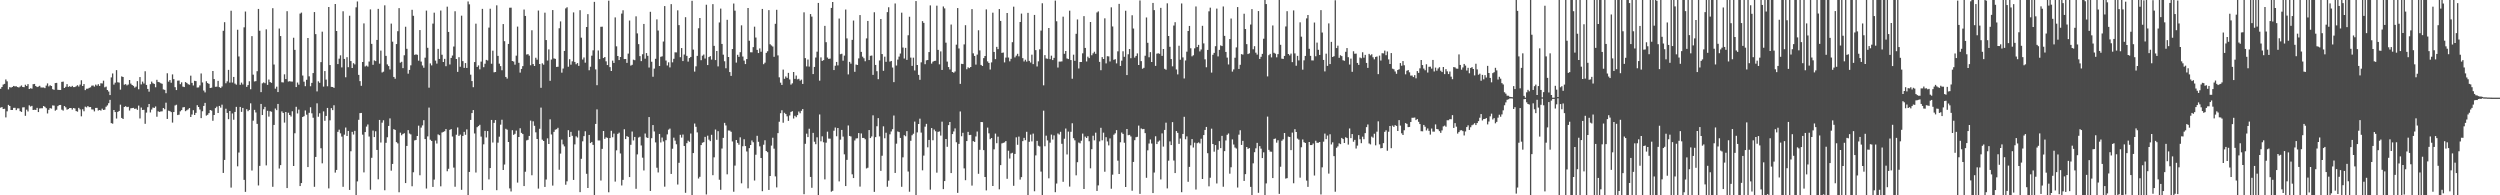 <?xml version="1.0" encoding="UTF-8"?>
<svg xmlns="http://www.w3.org/2000/svg" width="1920" height="150">
  <path d="M0 68.214h1v14.465H0zM1 66.838h1v15.365H1zM2 64.943h1v18.789H2zM3 64.419h1v19.102H3zM4 61.027h1v29.132H4zM5 62.450h1v23.032H5zM6 68.674h1v11.840H6zM7 66.900h1v14.488H7zM8 67.266h1v17.223H8zM9 66.790h1v17.667H9zM10 66.005h1v16.816H10zM11 66.378h1v16.422H11zM12 66.257h1v18.349H12zM13 66.847h1v16.388H13zM14 67.193h1v16.058H14zM15 66.467h1v18.908H15zM16 65.646h1v20.341H16zM17 66.797h1v15.697H17zM18 66.959h1v15.397H18zM19 65.051h1v23.870H19zM20 66.030h1v18.194H20zM21 64.597h1v20.984H21zM22 68.369h1v12.513H22zM23 67.779h1v14.014H23zM24 68.122h1v13.184H24zM25 64.661h1v19.839H25zM26 64.455h1v19.805H26zM27 66.028h1v18.384H27zM28 66.866h1v15.951H28zM29 66.515h1v19.560H29zM30 65.918h1v17.404H30zM31 67.161h1v15.999H31zM32 67.245h1v15.896H32zM33 67.181h1v14.243H33zM34 67.703h1v14.330H34zM35 65.733h1v17.377H35zM36 64.050h1v23.083H36zM37 66.351h1v17.976H37zM38 65.501h1v17.519H38zM39 66.069h1v17.326H39zM40 68.493h1v12.437H40zM41 68.990h1v12.131H41zM42 63.773h1v21.215H42zM43 63.654h1v20.620H43zM44 68.948h1v12.572H44zM45 69.081h1v11.627H45zM46 69.097h1v11.499H46zM47 62.888h1v21.332H47zM48 62.656h1v22.289H48zM49 67.598h1v13.854H49zM50 66.687h1v15.752H50zM51 64.616h1v19.629H51zM52 66.726h1v17.052H52zM53 66.213h1v16.804H53zM54 66.838h1v16.100H54zM55 65.941h1v18.208H55zM56 66.893h1v16.045H56zM57 66.850h1v16.477H57zM58 66.241h1v19.080H58zM59 65.442h1v20.295H59zM60 66.476h1v16.367H60zM61 64.991h1v19.034H61zM62 61.647h1v27.692H62zM63 66.042h1v17.894H63zM64 64.561h1v20.908H64zM65 69.228h1v12.694H65zM66 68.150h1v14.342H66zM67 68.102h1v13.348H67zM68 67.472h1v14.786H68zM69 67.065h1v15.088H69zM70 65.815h1v18.187H70zM71 65.630h1v18.505H71zM72 66.525h1v19.013H72zM73 64.950h1v17.963H73zM74 65.817h1v17.010H74zM75 64.664h1v20.208H75zM76 66.019h1v18.448H76zM77 63.924h1v21.039H77zM78 64.103h1v19.331H78zM79 61.933h1v22.529H79zM80 67.092h1v17.125H80zM81 66.506h1v15.470H81zM82 69.138h1v11.790H82zM83 70.317h1v8.958H83zM84 73.011h1v3.706H84zM85 59.445h1v35.124H85zM86 56.422h1v38.557H86zM87 64.959h1v19.521H87zM88 63.490h1v22.579H88zM89 53.856h1v37.191H89zM90 63.203h1v22.755H90zM91 63.430h1v21.758H91zM92 68.882h1v11.510H92zM93 58.667h1v31.897H93zM94 59.129h1v32.284H94zM95 65.028h1v17.113H95zM96 64.595h1v16.956H96zM97 65.604h1v16.651H97zM98 64.925h1v17.111H98zM99 61.423h1v23.488H99zM100 64.208h1v18.977H100zM101 65.261h1v17.709H101zM102 65.955h1v16.889H102zM103 67.275h1v16.404H103zM104 66.492h1v16.871H104zM105 62.306h1v22.046H105zM106 68.566h1v12.524H106zM107 59.207h1v31.764H107zM108 64.840h1v17.747H108zM109 62.672h1v21.812H109zM110 64.167h1v20.164H110zM111 54.755h1v40.308H111zM112 65.220h1v21.265H112zM113 68.305h1v14.046H113zM114 70.381h1v9.487H114zM115 64.655h1v21.741H115zM116 62.656h1v21.487H116zM117 63.929h1v18.642H117zM118 64.451h1v18.455H118zM119 67.028h1v14.713H119zM120 61.285h1v28.363H120zM121 62.920h1v22.568H121zM122 63.210h1v22.767H122zM123 63.883h1v21.739H123zM124 64.336h1v21.162H124zM125 68.642h1v14.285H125zM126 69.040h1v14.866H126zM127 71.564h1v7.294H127zM128 56.277h1v35.081H128zM129 62.716h1v22.284H129zM130 61.491h1v23.845H130zM131 63.526h1v22.568H131zM132 57.122h1v37.015H132zM133 60.761h1v25.255H133zM134 66.946h1v14.035H134zM135 69.150h1v11.270H135zM136 61.972h1v26.422H136zM137 61.837h1v26.225H137zM138 64.668h1v20.826H138zM139 63.226h1v21.364H139zM140 66.499h1v15.969H140zM141 66.863h1v15.363H141zM142 63.011h1v22.382H142zM143 63.718h1v20.959H143zM144 64.668h1v19.329H144zM145 65.092h1v17.903H145zM146 58.120h1v31.723H146zM147 63.643h1v24.342H147zM148 65.630h1v19.002H148zM149 62.048h1v26.276H149zM150 62.290h1v24.390H150zM151 67.250h1v13.529H151zM152 67.099h1v15.070H152zM153 65.591h1v18.519H153zM154 56.440h1v34.275H154zM155 63.336h1v22.092H155zM156 69.532h1v11.806H156zM157 70.944h1v8.043H157zM158 62.421h1v26.385H158zM159 63.819h1v24.332H159zM160 64.412h1v22.472H160zM161 67.584h1v16.878H161zM162 67.312h1v17.647H162zM163 54.529h1v38.221H163zM164 60.748h1v27.594H164zM165 66.657h1v16.367H165zM166 66.582h1v15.356H166zM167 62.125h1v24.655H167zM168 66.925h1v14.413H168zM169 67.550h1v15.113H169zM170 66.387h1v14.017H170zM171 23.657h1v109.156H171zM172 17.031h1v105.819H172zM173 63.952h1v19.576H173zM174 62.446h1v24.280H174zM175 53.638h1v37.930H175zM176 63.451h1v21.778H176zM177 8.221h1v135.851H177zM178 63.398h1v23.721H178zM179 59.084h1v32.861H179zM180 64.208h1v21.735H180zM181 65.023h1v17.049H181zM182 22.861h1v104.903H182zM183 43.389h1v73.755H183zM184 65.142h1v17.006H184zM185 63.439h1v22.481H185zM186 64.877h1v18.024H186zM187 21.014h1v117.101H187zM188 8.858h1v138.483H188zM189 66.719h1v17.166H189zM190 65.332h1v20.064H190zM191 62.402h1v22.034H191zM192 68.559h1v10.799H192zM193 27.747h1v103.203H193zM194 57.362h1v35.312H194zM195 62.585h1v21.796H195zM196 62.311h1v24.081H196zM197 54.689h1v40.416H197zM198 6.860h1v135.601H198zM199 23.584h1v103.812H199zM200 70.747h1v9.068H200zM201 64.000h1v24.346H201zM202 63.290h1v20.622H202zM203 63.872h1v18.212H203zM204 22.538h1v104.482H204zM205 65.188h1v19.901H205zM206 61.093h1v28.441H206zM207 63.048h1v22.332H207zM208 63.643h1v22.174H208zM209 6.313h1v137.137H209zM210 49.548h1v46.378H210zM211 68.088h1v15.278H211zM212 66.541h1v18.031H212zM213 70.731h1v9.087H213zM214 21.938h1v107.499H214zM215 27.681h1v99.124H215zM216 63.155h1v22.385H216zM217 63.338h1v23.394H217zM218 57.069h1v37.106H218zM219 60.699h1v25.312H219zM220 8.597h1v135.862H220zM221 62.617h1v23.943H221zM222 62.336h1v26.008H222zM223 62.620h1v26.875H223zM224 62.661h1v22.815H224zM225 28.983h1v98.506H225zM226 38.294h1v64.055H226zM227 66.861h1v15.168H227zM228 63.400h1v23.742H228zM229 65.002h1v19.151H229zM230 10.435h1v132.475H230zM231 9.668h1v130.920H231zM232 57.992h1v31.856H232zM233 62.730h1v26.516H233zM234 66.216h1v18.629H234zM235 61.272h1v26.788H235zM236 29.201h1v99.104H236zM237 58.614h1v28.033H237zM238 66.245h1v16.152H238zM239 63.634h1v23.417H239zM240 56.104h1v34.332H240zM241 9.277h1v134.187H241zM242 26.202h1v94.343H242zM243 70.203h1v9.144H243zM244 62.485h1v27.180H244zM245 63.574h1v23.438H245zM246 47.713h1v66.140H246zM247 24.307h1v101.127H247zM248 66.531h1v19.027H248zM249 54.563h1v38.230H249zM250 61.143h1v27.905H250zM251 66.236h1v16.674H251zM252 5.388h1v139.284H252zM253 49.963h1v42.432H253zM254 66.692h1v16.370H254zM255 66.792h1v17.800H255zM256 67.506h1v13.314H256zM257 3.069h1v129.499H257zM258 23.804h1v106.714H258zM259 49.182h1v52.098H259zM260 45.069h1v54.517H260zM261 42.519h1v59.873H261zM262 51.748h1v53.176H262zM263 8.636h1v134.825H263zM264 45.268h1v58.168H264zM265 59.319h1v38.608H265zM266 43.929h1v60.530H266zM267 51.585h1v48.958H267zM268 12.060h1v133.788H268zM269 46.907h1v69.248H269zM270 52.215h1v49.036H270zM271 48.516h1v54.797H271zM272 49.482h1v51.031H272zM273 5.621h1v144.376H273zM274 1.131h1v138.165H274zM275 57.509h1v34.511H275zM276 62.325h1v24.566H276zM277 65.902h1v20.840H277zM278 47.626h1v55.806H278zM279 17.965h1v114.452H279zM280 51.031h1v50.381H280zM281 50.365h1v46.841H281zM282 51.139h1v44.444H282zM283 47.282h1v57.589H283zM284 7.203h1v138.499H284zM285 33.705h1v87.506H285zM286 49.750h1v50.558H286zM287 46.390h1v58.873H287zM288 46.928h1v53.909H288zM289 30.677h1v84.448H289zM290 6.823h1v130.898H290zM291 48.875h1v43.224H291zM292 38.878h1v70.603H292zM293 55.659h1v38.567H293zM294 55.058h1v37.315H294zM295 4.104h1v142.012H295zM296 42.886h1v66.776H296zM297 49.452h1v55.984H297zM298 50.736h1v45.987H298zM299 53.332h1v37.576H299zM300 18.146h1v112.917H300zM301 32.023h1v93.871H301zM302 59.068h1v40.096H302zM303 60.477h1v39.292H303zM304 33.849h1v75.318H304zM305 23.962h1v86.192H305zM306 6.264h1v141.421H306zM307 48.116h1v53.764H307zM308 47.449h1v56.415H308zM309 52.313h1v50.528H309zM310 42.458h1v59.832H310zM311 20.547h1v120.037H311zM312 37.459h1v74.615H312zM313 56.566h1v43.382H313zM314 53.732h1v48.807H314zM315 50.178h1v53.053H315zM316 7.516h1v135.546H316zM317 12.158h1v120.152H317zM318 42.142h1v65.675H318zM319 41.721h1v65.726H319zM320 42.087h1v62.338H320zM321 46.603h1v49.935H321zM322 23.083h1v111.514H322zM323 47.305h1v50.686H323zM324 50.297h1v45.985H324zM325 52.004h1v40.313H325zM326 44.298h1v62.524H326zM327 8.139h1v136.661H327zM328 36.699h1v68.033H328zM329 67.305h1v15.340H329zM330 48.699h1v58.612H330zM331 50.219h1v57.996H331zM332 18.143h1v125.441H332zM333 9.750h1v128.185H333zM334 46.525h1v61.404H334zM335 48.853h1v61.366H335zM336 37.511h1v65.726H336zM337 45.273h1v58.541H337zM338 8.086h1v135.036H338zM339 42.023h1v59.770H339zM340 47.633h1v53.622H340zM341 45.227h1v55.563H341zM342 50.853h1v48.255H342zM343 5.136h1v126.382H343zM344 24.516h1v105.125H344zM345 49.498h1v50.258H345zM346 44.485h1v54.650H346zM347 42.641h1v62.215H347zM348 35.733h1v92.970H348zM349 8.654h1v134.772H349zM350 45.335h1v58.136H350zM351 55.199h1v42.716H351zM352 43.927h1v60.484H352zM353 51.231h1v52.135H353zM354 12.039h1v133.710H354zM355 46.960h1v57.440H355zM356 52.137h1v49.148H356zM357 48.445h1v55.103H357zM358 52.197h1v47.161H358zM359 1.128h1v148.869H359zM360 3.333h1v128.735H360zM361 57.358h1v34.751H361zM362 62.244h1v24.607H362zM363 66.971h1v17.542H363zM364 47.646h1v54.865H364zM365 18.182h1v114.322H365zM366 51.407h1v46.257H366zM367 50.242h1v46.596H367zM368 53.270h1v42.554H368zM369 47.333h1v57.578H369zM370 6.796h1v139.183H370zM371 51.597h1v59.258H371zM372 48.940h1v51.546H372zM373 45.975h1v59.599H373zM374 46.449h1v54.229H374zM375 21.208h1v116.570H375zM376 6.699h1v122.379H376zM377 48.972h1v43.130H377zM378 38.908h1v70.537H378zM379 55.543h1v38.811H379zM380 55.296h1v36.916H380zM381 4.118h1v141.955H381zM382 42.883h1v66.701H382zM383 48.907h1v56.037H383zM384 50.773h1v44.996H384zM385 53.989h1v37.965H385zM386 18.505h1v112.072H386zM387 31.636h1v94.718H387zM388 59.084h1v39.846H388zM389 60.386h1v39.256H389zM390 33.723h1v75.330H390zM391 5.949h1v138.764H391zM392 5.891h1v141.154H392zM393 46.864h1v53.130H393zM394 47.246h1v56.326H394zM395 49.683h1v53.087H395zM396 42.739h1v57.541H396zM397 20.414h1v119.836H397zM398 48.232h1v56.969H398zM399 55.762h1v42.735H399zM400 52.934h1v49.109H400zM401 50.803h1v52.158H401zM402 7.324h1v135.562H402zM403 12.250h1v119.664H403zM404 41.860h1v65.968H404zM405 41.553h1v65.820H405zM406 42.764h1v61.654H406zM407 50.143h1v42.485H407zM408 23.232h1v111.385H408zM409 49.187h1v43.993H409zM410 50.697h1v45.909H410zM411 44.348h1v57.287H411zM412 45.831h1v60.940H412zM413 8.077h1v136.750H413zM414 49.134h1v49.766H414zM415 67.438h1v15.221H415zM416 48.656h1v58.624H416zM417 49.649h1v58.614H417zM418 9.730h1v133.836H418zM419 30.773h1v107.130H419zM420 46.474h1v59.743H420zM421 37.919h1v72.659H421zM422 62.034h1v29.629H422zM423 45.715h1v57.539H423zM424 7.720h1v134.846H424zM425 44.843h1v56.449H425zM426 45.234h1v54.334H426zM427 51.402h1v47.839H427zM428 51.272h1v46.896H428zM429 21.709h1v108.669H429zM430 16.409h1v101.541H430zM431 55.788h1v51.443H431zM432 52.618h1v58.303H432zM433 39.098h1v73.315H433zM434 6.434h1v135.429H434zM435 5.562h1v133.692H435zM436 51.256h1v48.738H436zM437 45.461h1v59.750H437zM438 49.667h1v51.599H438zM439 47.097h1v57.188H439zM440 9.501h1v128.670H440zM441 47.548h1v63.359H441zM442 49.349h1v55.339H442zM443 48.411h1v57.234H443zM444 50.567h1v49.663H444zM445 7.841h1v139.705H445zM446 28.917h1v93.050H446zM447 45.705h1v62.828H447zM448 44.115h1v60.423H448zM449 48.127h1v52.698H449zM450 20.748h1v112.754H450zM451 10.835h1v133.548H451zM452 53.984h1v49.633H452zM453 51.260h1v58.610H453zM454 42.755h1v66.229H454zM455 38.654h1v72.606H455zM456 1.433h1v148.565H456zM457 53.307h1v41.895H457zM458 65.419h1v18.592H458zM459 38.752h1v69.106H459zM460 45.394h1v62.485H460zM461 20.586h1v118.078H461zM462 20.464h1v93.851H462zM463 44.600h1v55.989H463zM464 43.776h1v62.897H464zM465 47.113h1v58.383H465zM466 49.981h1v55.884H466zM467 0.517h1v147.141H467zM468 51.551h1v54.492H468zM469 54.515h1v45.953H469zM470 46.541h1v58.884H470zM471 48.351h1v54.236H471zM472 13.376h1v126.077H472zM473 35.571h1v79.889H473zM474 42.998h1v59.805H474zM475 46.113h1v55.765H475zM476 43.799h1v74.071H476zM477 10.446h1v131.994H477zM478 7.903h1v130.234H478zM479 45.369h1v53.925H479zM480 45.300h1v61.519H480zM481 48.278h1v56.248H481zM482 41.160h1v63.988H482zM483 15.761h1v120.218H483zM484 50.393h1v60.802H484zM485 49.770h1v51.221H485zM486 45.804h1v62.075H486zM487 46.246h1v58.935H487zM488 12.554h1v132.465H488zM489 25.658h1v92.915H489zM490 33.895h1v71.727H490zM491 43.094h1v61.924H491zM492 46.955h1v64.758H492zM493 41.691h1v79.390H493zM494 18.375h1v112.557H494zM495 45.037h1v57.529H495zM496 40.773h1v64.769H496zM497 42.858h1v63.110H497zM498 51.885h1v37.997H498zM499 9.082h1v137.558H499zM500 47.401h1v58.736H500zM501 58.939h1v37.102H501zM502 52.705h1v48.276H502zM503 45.163h1v64.192H503zM504 14.873h1v113.935H504zM505 23.447h1v108.994H505zM506 50.686h1v52.201H506zM507 43.632h1v65.792H507zM508 43.263h1v62.361H508zM509 31.911h1v76.728H509zM510 4.639h1v138.709H510zM511 46.497h1v61.171H511zM512 50.274h1v52.956H512zM513 47.866h1v51.736H513zM514 51.778h1v46.973H514zM515 3.149h1v130.421H515zM516 47.887h1v66.323H516zM517 45.156h1v60.553H517zM518 40.171h1v67.886H518zM519 40.221h1v70.560H519zM520 7.912h1v133.829H520zM521 19.295h1v105.714H521zM522 43.938h1v59.592H522zM523 36.898h1v68.756H523zM524 46.889h1v56.456H524zM525 41.867h1v70.235H525zM526 13.190h1v134.857H526zM527 42.899h1v67.058H527zM528 47.321h1v60.702H528zM529 44.575h1v64.346H529zM530 43.712h1v58.843H530zM531 0.600h1v149.265H531zM532 38.107h1v79.465H532zM533 55.005h1v39.890H533zM534 50.958h1v46.445H534zM535 42.924h1v58.749H535zM536 21.705h1v115.414H536zM537 13.829h1v121.953H537zM538 46.211h1v65.224H538zM539 42.746h1v66.850H539zM540 41.879h1v67.257H540zM541 44.927h1v60.191H541zM542 3.655h1v145.683H542zM543 49.981h1v54.195H543zM544 43.849h1v63.430H544zM545 43.103h1v65.286H545zM546 45.788h1v57.751H546zM547 3.154h1v131.394H547zM548 35.229h1v85.620H548zM549 46.113h1v53.366H549zM550 39.159h1v68.202H550zM551 51.004h1v49.743H551zM552 17.239h1v120.820H552zM553 6.610h1v139.176H553zM554 33.765h1v80.285H554zM555 42.007h1v63.899H555zM556 47.035h1v47.324H556zM557 52.430h1v43.950H557zM558 15.225h1v118.682H558zM559 43.760h1v56.451H559zM560 55.339h1v44.943H560zM561 58.280h1v42.957H561zM562 37.690h1v70.967H562zM563 2.733h1v144.511H563zM564 8.205h1v118.984H564zM565 48.063h1v59.475H565zM566 42.107h1v67.605H566zM567 43.661h1v67.488H567zM568 40.075h1v65.376H568zM569 19.478h1v121.300H569zM570 43.401h1v68.919H570zM571 46.564h1v60.381H571zM572 49.203h1v62.979H572zM573 45.380h1v70.924H573zM574 6.150h1v138.490H574zM575 31.302h1v82.448H575zM576 40.162h1v71.221H576zM577 40.199h1v67.655H577zM578 36.211h1v73.045H578zM579 20.467h1v118.201H579zM580 28.809h1v90.031H580zM581 38.283h1v66.035H581zM582 40.778h1v68.115H582zM583 37.170h1v75.192H583zM584 39.750h1v81.576H584zM585 6.876h1v139.957H585zM586 49.303h1v61.864H586zM587 48.150h1v59.578H587zM588 40.615h1v75.371H588zM589 39.349h1v77.538H589zM590 7.775h1v138.078H590zM591 34.012h1v101.141H591zM592 34.934h1v76.911H592zM593 35.758h1v70.013H593zM594 43.611h1v70.573H594zM595 18.301h1v117.187H595zM596 7.533h1v136.366H596zM597 42.549h1v59.683H597zM598 59.404h1v34.092H598zM599 63.503h1v23.449H599zM600 65.250h1v19.421H600zM601 53.467h1v40.794H601zM602 60.539h1v26.115H602zM603 58.717h1v28.885H603zM604 59.777h1v29.567H604zM605 55.957h1v36.866H605zM606 61.034h1v27.621H606zM607 64.991h1v20.979H607zM608 64.000h1v21.396H608zM609 55.321h1v35.715H609zM610 60.560h1v28.381H610zM611 57.999h1v31.993H611zM612 60.928h1v27.482H612zM613 60.512h1v25.163H613zM614 61.967h1v25.005H614zM615 61.109h1v24.005H615zM616 64.465h1v19.276H616zM617 9.487h1v139.682H617zM618 44.639h1v65.797H618zM619 51.015h1v51.638H619zM620 45.724h1v59.569H620zM621 51.160h1v47.724H621zM622 10.810h1v125.072H622zM623 12.749h1v131.495H623zM624 56.905h1v45.131H624zM625 51.411h1v57.456H625zM626 44.206h1v66.525H626zM627 39.684h1v65.781H627zM628 2.275h1v147.723H628zM629 61.949h1v25.969H629zM630 44.092h1v64.451H630zM631 46.802h1v57.884H631zM632 46.195h1v63.059H632zM633 19.890h1v117.876H633zM634 32.391h1v77.154H634zM635 44.199h1v56.900H635zM636 45.250h1v61.192H636zM637 45.014h1v61.475H637zM638 6.100h1v141.124H638zM639 1.531h1v145.006H639zM640 53.831h1v46.548H640zM641 50.482h1v47.440H641zM642 47.562h1v57.085H642zM643 50.244h1v48.061H643zM644 14.207h1v125.109H644zM645 41.613h1v65.639H645zM646 41.258h1v58.541H646zM647 46.603h1v58.317H647zM648 42.698h1v75.815H648zM649 7.301h1v135.574H649zM650 29.501h1v93.276H650zM651 57.122h1v39.244H651zM652 47.516h1v56.873H652zM653 48.910h1v55.886H653zM654 30.613h1v103.255H654zM655 15.763h1v121.010H655zM656 55.135h1v52.764H656zM657 49.571h1v56.756H657zM658 49.944h1v56.223H658zM659 44.868h1v57.319H659zM660 11.584h1v131.715H660zM661 39.855h1v62.643H661zM662 43.522h1v62.409H662zM663 44.733h1v61.196H663zM664 47.058h1v59.882H664zM665 29.471h1v99.905H665zM666 16.100h1v112.743H666zM667 46.136h1v53.739H667zM668 42.849h1v63.199H668zM669 42.629h1v62.187H669zM670 57.493h1v31.082H670zM671 9.432h1v137.938H671zM672 49.866h1v55.447H672zM673 54.705h1v42.265H673zM674 60.830h1v29.894H674zM675 46.431h1v58.340H675zM676 14.616h1v116.599H676zM677 41.499h1v78.122H677zM678 54.359h1v42.661H678zM679 43.508h1v62.656H679zM680 47.459h1v54.478H680zM681 9.338h1v134.068H681zM682 5.560h1v133.175H682zM683 47.319h1v55.856H683zM684 46.806h1v54.153H684zM685 51.862h1v47.381H685zM686 63.094h1v25.648H686zM687 2.648h1v130.172H687zM688 50.338h1v59.983H688zM689 45.792h1v55.172H689zM690 43.458h1v57.944H690zM691 41.139h1v64.806H691zM692 9.730h1v133.736H692zM693 36.525h1v84.315H693zM694 44.964h1v58.875H694zM695 36.740h1v67.907H695zM696 45.959h1v54.765H696zM697 27.106h1v104.610H697zM698 12.840h1v134.418H698zM699 44.263h1v63.858H699zM700 50.590h1v53.275H700zM701 44.279h1v58.438H701zM702 54.112h1v39.258H702zM703 0.815h1v149.183H703zM704 49.896h1v51.771H704zM705 57.491h1v37.736H705zM706 61.290h1v29.848H706zM707 47.891h1v53.927H707zM708 16.239h1v114.569H708zM709 17.562h1v101.935H709zM710 49.303h1v47.971H710zM711 46.326h1v48.804H711zM712 46.072h1v67.065H712zM713 39.995h1v67.493H713zM714 4.152h1v141.497H714zM715 48.855h1v49.480H715zM716 47.353h1v60.381H716zM717 46.786h1v52.711H717zM718 46.623h1v54.199H718zM719 4.374h1v128.245H719zM720 38.301h1v62.993H720zM721 49.413h1v51.519H721zM722 39.455h1v64.691H722zM723 53.730h1v39.688H723zM724 4.946h1v140.316H724zM725 6.450h1v132.594H725zM726 32.783h1v73.977H726zM727 47.319h1v65.433H727zM728 51.512h1v44.568H728zM729 53.355h1v40.356H729zM730 18.837h1v114.082H730zM731 55.286h1v47.655H731zM732 55.868h1v45.087H732zM733 54.897h1v43.719H733zM734 34.307h1v74.954H734zM735 6.216h1v141.904H735zM736 37.223h1v73.260H736zM737 64.430h1v21.181H737zM738 49.013h1v55.616H738zM739 49.198h1v52.782H739zM740 34.117h1v95.210H740zM741 19.343h1v119.025H741zM742 53.210h1v55.112H742zM743 51.700h1v49.555H743zM744 52.306h1v51.409H744zM745 51.457h1v52.119H745zM746 7.036h1v135.496H746zM747 40.968h1v67.397H747zM748 42.938h1v66.062H748zM749 49.617h1v55.209H749zM750 41.920h1v59.113H750zM751 23.264h1v110.220H751zM752 38.681h1v76.371H752zM753 49.862h1v43.824H753zM754 50.670h1v43.103H754zM755 44.650h1v70.631H755zM756 43.023h1v92.917H756zM757 7.228h1v139.023H757zM758 47.136h1v50.874H758zM759 48.308h1v54.094H759zM760 53.407h1v53.483H760zM761 47.914h1v58.063H761zM762 9.714h1v133.113H762zM763 39.862h1v74.849H763zM764 45.412h1v57.198H764zM765 35.976h1v74.009H765zM766 37.736h1v67.227H766zM767 6.947h1v138.455H767zM768 16.074h1v110.760H768zM769 40.578h1v69.548H769zM770 40.327h1v69.408H770zM771 47.900h1v61.485H771zM772 44.245h1v64.098H772zM773 9.968h1v127.359H773zM774 44.183h1v71.580H774zM775 47.127h1v74.629H775zM776 45.168h1v72.713H776zM777 32.421h1v84.908H777zM778 5.104h1v137.595H778zM779 44.099h1v74.135H779zM780 42.773h1v62.711H780zM781 41.309h1v69.910H781zM782 43.250h1v61.638H782zM783 16.901h1v121.028H783zM784 10.448h1v125.583H784zM785 44.664h1v63.737H785zM786 47.193h1v58.699H786zM787 45.875h1v61.787H787zM788 47.333h1v53.888H788zM789 9.895h1v140.103H789zM790 46.765h1v62.139H790zM791 48.045h1v55.334H791zM792 42.009h1v66.568H792zM793 49.251h1v53.348H793zM794 11.494h1v135.416H794zM795 38.503h1v80.841H795zM796 51.068h1v57.101H796zM797 47.086h1v64.826H797zM798 37.885h1v74.586H798zM799 23.513h1v108.298H799zM800 2.511h1v147.487H800zM801 65.511h1v19.501H801zM802 42.352h1v69.974H802zM803 44.881h1v59.312H803zM804 45.165h1v62.666H804zM805 21.529h1v115.418H805zM806 45.419h1v64.169H806zM807 42.730h1v60.635H807zM808 46.149h1v61.004H808zM809 44.437h1v59.555H809zM810 0.474h1v147.128H810zM811 16.340h1v124.624H811zM812 51.851h1v50.645H812zM813 47.305h1v56.001H813zM814 47.301h1v53.922H814zM815 47.145h1v63.295H815zM816 12.788h1v126.858H816zM817 41.306h1v65.257H817zM818 39.157h1v59.539H818zM819 44.884h1v73.755H819zM820 45.380h1v55.698H820zM821 8.185h1v135.127H821zM822 46.120h1v55.119H822zM823 60.450h1v34.204H823zM824 41.991h1v64.137H824zM825 46.694h1v61.082H825zM826 25.983h1v108.673H826zM827 14.955h1v109.609H827zM828 52.563h1v56.882H828zM829 47.626h1v62.439H829zM830 47.626h1v60.457H830zM831 40.977h1v61.649H831zM832 12.410h1v132.722H832zM833 36.795h1v68.092H833zM834 47.195h1v58.788H834zM835 43.515h1v61.086H835zM836 44.623h1v63.885H836zM837 16.887h1v112.402H837zM838 42.460h1v72.141H838zM839 40.942h1v63.300H839zM840 39.757h1v67.999H840zM841 41.313h1v60.590H841zM842 9.597h1v137.018H842zM843 8.773h1v133.594H843zM844 47.504h1v61.089H844zM845 53.927h1v44.243H845zM846 43.897h1v63.892H846zM847 45.307h1v56.584H847zM848 14.090h1v117.792H848zM849 48.701h1v56.646H849zM850 43.149h1v65.497H850zM851 43.300h1v68.351H851zM852 47.195h1v59.116H852zM853 5.617h1v139.336H853zM854 20.343h1v113.809H854zM855 45.932h1v57.518H855zM856 45.481h1v56.941H856zM857 48.685h1v51.265H857zM858 39.411h1v83.984H858zM859 2.975h1v130.646H859zM860 50.640h1v58.598H860zM861 46.589h1v55.220H861zM862 39.368h1v63.503H862zM863 43.629h1v65.991H863zM864 8.237h1v135.356H864zM865 57.630h1v41.444H865zM866 41.663h1v62.189H866zM867 37.624h1v65.966H867zM868 44.682h1v60.111H868zM869 11.749h1v134.727H869zM870 21.934h1v102.436H870zM871 44.236h1v63.430H871zM872 42.954h1v62.418H872zM873 41.022h1v64.025H873zM874 49.924h1v46.543H874zM875 0.336h1v148.547H875zM876 46.939h1v51.720H876zM877 52.794h1v46.417H877zM878 52.082h1v46.914H878zM879 42.780h1v59.459H879zM880 13.412h1v123.159H880zM881 32.888h1v82.592H881zM882 43.991h1v66.248H882zM883 40.025h1v67.076H883zM884 47.591h1v62.617H884zM885 2.238h1v146.036H885zM886 7.807h1v124.709H886zM887 50.562h1v54.078H887zM888 41.206h1v69.431H888zM889 40.919h1v67.891H889zM890 41.338h1v66.582H890zM891 6.024h1v131.790H891zM892 42.881h1v59.566H892zM893 37.656h1v74.913H893zM894 52.819h1v46.967H894zM895 53.579h1v40.615H895zM896 2.579h1v142.136H896zM897 27.628h1v95.776H897zM898 35.955h1v72.617H898zM899 45.339h1v66.080H899zM900 50.919h1v42.870H900zM901 19.592h1v103.679H901zM902 17.031h1v115.892H902zM903 53.332h1v47.340H903zM904 57.163h1v44.879H904zM905 35.108h1v75.405H905zM906 45.882h1v60.503H906zM907 2.673h1v144.914H907zM908 44.092h1v58.775H908zM909 60.285h1v29.432H909zM910 46.438h1v60.523H910zM911 39.695h1v65.048H911zM912 23.790h1v115.851H912zM913 19.899h1v108.245H913zM914 37.077h1v74.533H914zM915 43.288h1v63.496H915zM916 42.439h1v70.864H916zM917 37.120h1v72.466H917zM918 4.946h1v140.620H918zM919 36.138h1v73.846H919zM920 34.444h1v74.906H920zM921 39.462h1v70.729H921zM922 38.013h1v68.523H922zM923 19.835h1v117.650H923zM924 33.341h1v70.386H924zM925 45.559h1v54.222H925zM926 51.652h1v45.850H926zM927 38.358h1v79.301H927zM928 8.716h1v134.372H928zM929 5.871h1v130.627H929zM930 55.737h1v43.085H930zM931 42.062h1v68.518H931zM932 40.599h1v75.893H932zM933 35.493h1v75.893H933zM934 6.603h1v134.317H934zM935 43.298h1v71.677H935zM936 38.313h1v70.065H936zM937 34.845h1v78.941H937zM938 35.387h1v68.971H938zM939 4.967h1v138.430H939zM940 27.571h1v88.481H940zM941 39.890h1v68.010H941zM942 44.236h1v59.283H942zM943 49.525h1v52.979H943zM944 30.013h1v103.368H944zM945 14.239h1v114.201H945zM946 54.971h1v52.064H946zM947 53.323h1v57.685H947zM948 44.318h1v69.001H948zM949 36.388h1v77.708H949zM950 5.438h1v138.593H950zM951 52.929h1v50.484H951zM952 49.763h1v50.262H952zM953 41.595h1v69.711H953zM954 41.956h1v66.209H954zM955 10.554h1v128.407H955zM956 22.268h1v111.445H956zM957 33.916h1v78.994H957zM958 41.508h1v72.816H958zM959 40.954h1v72.787H959zM960 18.848h1v124.660H960zM961 7.013h1v142.985H961zM962 37.843h1v87.593H962zM963 35.472h1v81.427H963zM964 40.439h1v73.473H964zM965 41.956h1v67.767H965zM966 8.508h1v139.554H966zM967 45.248h1v66.985H967zM968 43.600h1v70.553H968zM969 41.345h1v80.056H969zM970 29.766h1v87.220H970zM971 0.000h1v149.998H971zM972 3.117h1v137.734H972zM973 58.669h1v30.906H973zM974 42.400h1v72.718H974zM975 41.366h1v75.046H975zM976 44.099h1v72.432H976zM977 19.540h1v117.236H977zM978 40.569h1v66.156H978zM979 41.192h1v65.197H979zM980 44.019h1v65.536H980zM981 41.583h1v66.135H981zM982 0.000h1v148.890H982zM983 34.383h1v93.670H983zM984 45.071h1v63.004H984zM985 45.261h1v61.739H985zM986 42.950h1v59.198H986zM987 20.334h1v116.826H987zM988 8.606h1v128.222H988zM989 41.473h1v63.460H989zM990 42.545h1v62.693H990zM991 41.185h1v74.112H991zM992 47.722h1v54.140H992zM993 7.979h1v132.754H993zM994 40.990h1v58.221H994zM995 50.484h1v50.896H995zM996 42.904h1v63.565H996zM997 46.394h1v60.851H997zM998 17.127h1v119.309H998zM999 28.185h1v84.899H999zM1000 53.481h1v53.604H1000zM1001 46.312h1v62.908H1001zM1002 42.979h1v66.827H1002zM1003 14.124h1v124.587H1003zM1004 11.545h1v131.960H1004zM1005 37.500h1v71.532H1005zM1006 42.915h1v68.495H1006zM1007 46.383h1v65.012H1007zM1008 46.440h1v63.805H1008zM1009 17.331h1v117.503H1009zM1010 43.199h1v64.897H1010zM1011 32.703h1v76.962H1011zM1012 38.226h1v71.377H1012zM1013 42.176h1v66.859H1013zM1014 7.764h1v141.589H1014zM1015 24.985h1v103.503H1015zM1016 46.042h1v62.782H1016zM1017 54.858h1v47.761H1017zM1018 41.210h1v65.648H1018zM1019 50.569h1v53.497H1019zM1020 17.992h1v115.327H1020zM1021 49.223h1v53.874H1021zM1022 32.137h1v78.831H1022zM1023 43.778h1v65.522H1023zM1024 43.174h1v76.714H1024zM1025 0.183h1v147.075H1025zM1026 36.900h1v76.625H1026zM1027 35.072h1v77.344H1027zM1028 44.378h1v65.721H1028zM1029 42.442h1v68.255H1029zM1030 43.108h1v62.812H1030zM1031 46.259h1v60.564H1031zM1032 46.717h1v63.112H1032zM1033 39.777h1v65.655H1033zM1034 36.907h1v69.138H1034zM1035 43.927h1v67.124H1035zM1036 49.560h1v49.088H1036zM1037 45.021h1v61.057H1037zM1038 55.163h1v47.784H1038zM1039 39.397h1v69.454H1039zM1040 41.286h1v66.145H1040zM1041 41.169h1v72.917H1041zM1042 48.347h1v63.462H1042zM1043 49.823h1v53.975H1043zM1044 44.172h1v62.791H1044zM1045 44.751h1v65.236H1045zM1046 40.134h1v64.822H1046zM1047 44.300h1v62.611H1047zM1048 42.151h1v60.088H1048zM1049 48.354h1v49.269H1049zM1050 52.128h1v43.469H1050zM1051 41.386h1v68.804H1051zM1052 42.499h1v68.381H1052zM1053 41.652h1v63.238H1053zM1054 43.966h1v61.764H1054zM1055 45.564h1v57.159H1055zM1056 43.719h1v67.896H1056zM1057 43.353h1v57.763H1057zM1058 56.950h1v36.248H1058zM1059 42.716h1v68.168H1059zM1060 46.479h1v67.465H1060zM1061 40.871h1v72.778H1061zM1062 40.997h1v68.939H1062zM1063 38.857h1v62.425H1063zM1064 42.375h1v57.738H1064zM1065 39.519h1v76.252H1065zM1066 45.609h1v55.538H1066zM1067 49.171h1v47.605H1067zM1068 40.734h1v73.082H1068zM1069 52.734h1v43.753H1069zM1070 53.220h1v44.275H1070zM1071 54.877h1v41.228H1071zM1072 56.671h1v40.057H1072zM1073 53.755h1v46.841H1073zM1074 53.172h1v39.068H1074zM1075 48.422h1v48.049H1075zM1076 50.505h1v51.908H1076zM1077 46.886h1v56.804H1077zM1078 50.130h1v49.894H1078zM1079 57.090h1v37.431H1079zM1080 54.300h1v40.812H1080zM1081 53.819h1v43.819H1081zM1082 55.568h1v41.892H1082zM1083 58.054h1v35.619H1083zM1084 58.022h1v32.423H1084zM1085 59.191h1v31.242H1085zM1086 57.708h1v32.558H1086zM1087 60.178h1v32.059H1087zM1088 54.572h1v36.887H1088zM1089 55.950h1v37.589H1089zM1090 52.501h1v42.789H1090zM1091 46.058h1v54.680H1091zM1092 49.972h1v50.917H1092zM1093 52.700h1v43.233H1093zM1094 53.973h1v43.350H1094zM1095 49.374h1v50.798H1095zM1096 55.717h1v42.970H1096zM1097 51.327h1v49.171H1097zM1098 51.176h1v52.178H1098zM1099 52.668h1v46.044H1099zM1100 46.037h1v55.023H1100zM1101 54.874h1v46.236H1101zM1102 51.899h1v43.664H1102zM1103 54.293h1v44.797H1103zM1104 52.579h1v46.825H1104zM1105 51.615h1v49.088H1105zM1106 54.348h1v47.713H1106zM1107 55.330h1v44.817H1107zM1108 51.473h1v45.602H1108zM1109 56.934h1v39.551H1109zM1110 53.096h1v44.234H1110zM1111 54.765h1v37.608H1111zM1112 56.898h1v35.481H1112zM1113 54.955h1v36.532H1113zM1114 58.880h1v32.737H1114zM1115 60.802h1v27.615H1115zM1116 51.514h1v46.731H1116zM1117 51.739h1v42.840H1117zM1118 52.707h1v44.577H1118zM1119 52.808h1v49.802H1119zM1120 41.759h1v59.683H1120zM1121 49.873h1v50.278H1121zM1122 53.485h1v46.516H1122zM1123 51.817h1v48.910H1123zM1124 49.118h1v54.920H1124zM1125 50.391h1v50.569H1125zM1126 54.185h1v43.401H1126zM1127 52.071h1v44.197H1127zM1128 56.289h1v43.485H1128zM1129 52.238h1v45.504H1129zM1130 51.572h1v44.639H1130zM1131 52.968h1v42.668H1131zM1132 57.928h1v36.701H1132zM1133 48.951h1v47.090H1133zM1134 53.300h1v41.210H1134zM1135 57.383h1v35.660H1135zM1136 56.600h1v33.826H1136zM1137 61.986h1v25.605H1137zM1138 57.504h1v35.037H1138zM1139 60.951h1v30.494H1139zM1140 57.722h1v33.627H1140zM1141 59.548h1v31.146H1141zM1142 50.606h1v44.936H1142zM1143 56.044h1v37.319H1143zM1144 59.850h1v29.469H1144zM1145 63.249h1v24.023H1145zM1146 56.181h1v35.584H1146zM1147 55.474h1v35.273H1147zM1148 52.059h1v42.638H1148zM1149 54.082h1v39.489H1149zM1150 61.070h1v29.281H1150zM1151 58.965h1v29.166H1151zM1152 60.400h1v29.247H1152zM1153 63.856h1v23.982H1153zM1154 64.893h1v19.821H1154zM1155 70.837h1v10.002H1155zM1156 71.951h1v6.702H1156zM1157 73.448h1v3.193H1157zM1158 73.501h1v2.715H1158zM1159 74.348h1v1.263H1159zM1160 74.476h1v1.096H1160zM1161 74.659h1v1.000H1161zM1162 66.151h1v17.571H1162zM1163 68.406h1v13.930H1163zM1164 0.000h1v148.695H1164zM1165 8.343h1v135.686H1165zM1166 43.302h1v66.293H1166zM1167 67.859h1v15.122H1167zM1168 52.119h1v56.680H1168zM1169 40.949h1v74.014H1169zM1170 73.645h1v2.554H1170zM1171 74.989h1v1.000H1171zM1172 70.924h1v7.679H1172zM1173 69.006h1v10.890H1173zM1174 70.152h1v10.144H1174zM1175 0.000h1v149.998H1175zM1176 26.656h1v91.738H1176zM1177 69.061h1v10.311H1177zM1178 66.186h1v17.709H1178zM1179 64.980h1v21.886H1179zM1180 72.945h1v3.687H1180zM1181 66.117h1v16.530H1181zM1182 37.125h1v67.795H1182zM1183 69.044h1v11.444H1183zM1184 74.771h1v1.000H1184zM1185 70.752h1v10.160H1185zM1186 4.381h1v142.635H1186zM1187 43.304h1v66.264H1187zM1188 59.805h1v38.020H1188zM1189 70.997h1v7.384H1189zM1190 40.965h1v74.004H1190zM1191 72.949h1v4.301H1191zM1192 74.984h1v1.000H1192zM1193 74.993h1v1.000H1193zM1194 65.918h1v17.459H1194zM1195 68.848h1v11.279H1195zM1196 74.485h1v1.039H1196zM1197 0.000h1v149.998H1197zM1198 67.042h1v12.870H1198zM1199 66.199h1v17.693H1199zM1200 69.736h1v9.725H1200zM1201 64.957h1v21.918H1201zM1202 0.000h1v149.998H1202zM1203 31.268h1v98.859H1203zM1204 55.966h1v39.997H1204zM1205 55.387h1v38.091H1205zM1206 0.000h1v149.998H1206zM1207 0.000h1v149.998H1207zM1208 8.578h1v127.336H1208zM1209 40.407h1v72.501H1209zM1210 0.000h1v149.998H1210zM1211 25.923h1v104.043H1211zM1212 46.090h1v59.686H1212zM1213 0.000h1v149.998H1213zM1214 51.212h1v56.378H1214zM1215 60.649h1v32.206H1215zM1216 18.631h1v113.015H1216zM1217 60.377h1v28.562H1217zM1218 0.000h1v149.998H1218zM1219 48.228h1v55.435H1219zM1220 61.240h1v29.217H1220zM1221 60.983h1v33.222H1221zM1222 59.040h1v35.802H1222zM1223 64.156h1v23.817H1223zM1224 0.000h1v149.998H1224zM1225 36.770h1v73.794H1225zM1226 0.000h1v149.998H1226zM1227 18.434h1v118.217H1227zM1228 0.000h1v149.998H1228zM1229 0.000h1v145.422H1229zM1230 39.869h1v70.990H1230zM1231 52.794h1v42.085H1231zM1232 0.000h1v149.998H1232zM1233 33.733h1v76.941H1233zM1234 56.477h1v35.014H1234zM1235 58.779h1v29.697H1235zM1236 59.937h1v30.357H1236zM1237 11.131h1v119.305H1237zM1238 44.852h1v72.137H1238zM1239 54.494h1v39.221H1239zM1240 0.000h1v149.998H1240zM1241 53.158h1v41.911H1241zM1242 0.000h1v149.998H1242zM1243 0.000h1v146.679H1243zM1244 56.209h1v35.813H1244zM1245 0.000h1v149.998H1245zM1246 24.003h1v108.941H1246zM1247 49.052h1v55.779H1247zM1248 44.410h1v61.610H1248zM1249 0.000h1v149.998H1249zM1250 0.000h1v149.998H1250zM1251 2.364h1v138.203H1251zM1252 33.838h1v87.472H1252zM1253 0.000h1v149.998H1253zM1254 24.026h1v107.948H1254zM1255 37.241h1v72.814H1255zM1256 0.000h1v149.998H1256zM1257 52.421h1v57.584H1257zM1258 46.884h1v60.132H1258zM1259 19.906h1v107.362H1259zM1260 53.444h1v51.006H1260zM1261 0.000h1v149.998H1261zM1262 38.136h1v73.986H1262zM1263 38.010h1v73.762H1263zM1264 32.449h1v83.986H1264zM1265 35.509h1v77.373H1265zM1266 41.615h1v78.040H1266zM1267 0.000h1v149.998H1267zM1268 32.041h1v76.746H1268zM1269 0.000h1v149.998H1269zM1270 19.704h1v115.798H1270zM1271 0.000h1v149.998H1271zM1272 0.632h1v149.366H1272zM1273 33.939h1v78.861H1273zM1274 53.105h1v43.476H1274zM1275 0.000h1v149.998H1275zM1276 28.269h1v109.467H1276zM1277 33.417h1v80.299H1277zM1278 37.763h1v75.000H1278zM1279 45.575h1v57.133H1279zM1280 17.249h1v117.696H1280zM1281 34.527h1v72.427H1281zM1282 48.237h1v55.177H1282zM1283 0.000h1v149.998H1283zM1284 35.371h1v73.792H1284zM1285 0.000h1v149.998H1285zM1286 4.914h1v130.634H1286zM1287 41.723h1v68.651H1287zM1288 0.000h1v149.998H1288zM1289 44.181h1v63.934H1289zM1290 48.997h1v51.707H1290zM1291 39.269h1v69.292H1291zM1292 0.000h1v149.998H1292zM1293 0.000h1v147.638H1293zM1294 8.574h1v129.307H1294zM1295 37.543h1v83.340H1295zM1296 0.000h1v149.998H1296zM1297 26.990h1v102.937H1297zM1298 40.952h1v72.240H1298zM1299 0.000h1v149.998H1299zM1300 34.884h1v84.869H1300zM1301 29.501h1v83.993H1301zM1302 15.360h1v113.519H1302zM1303 55.344h1v45.273H1303zM1304 0.000h1v149.998H1304zM1305 51.823h1v45.774H1305zM1306 46.767h1v57.703H1306zM1307 45.605h1v66.259H1307zM1308 37.949h1v72.958H1308zM1309 9.334h1v132.289H1309zM1310 0.000h1v149.998H1310zM1311 40.567h1v86.778H1311zM1312 0.000h1v149.998H1312zM1313 12.756h1v119.524H1313zM1314 0.000h1v149.998H1314zM1315 0.000h1v149.998H1315zM1316 37.443h1v72.569H1316zM1317 49.491h1v48.392H1317zM1318 0.000h1v149.998H1318zM1319 33.646h1v78.843H1319zM1320 40.835h1v65.332H1320zM1321 37.917h1v77.765H1321zM1322 36.596h1v79.710H1322zM1323 5.729h1v139.474H1323zM1324 36.053h1v88.815H1324zM1325 38.255h1v79.024H1325zM1326 0.000h1v149.998H1326zM1327 47.189h1v60.514H1327zM1328 0.000h1v149.998H1328zM1329 17.828h1v123.390H1329zM1330 45.534h1v53.570H1330zM1331 0.000h1v149.998H1331zM1332 28.416h1v88.998H1332zM1333 38.768h1v65.506H1333zM1334 39.823h1v70.727H1334zM1335 0.000h1v149.876H1335zM1336 0.000h1v149.998H1336zM1337 17.727h1v122.704H1337zM1338 35.232h1v84.537H1338zM1339 0.000h1v149.998H1339zM1340 36.612h1v78.614H1340zM1341 53.336h1v40.681H1341zM1342 0.000h1v149.998H1342zM1343 48.512h1v66.492H1343zM1344 4.024h1v135.294H1344zM1345 10.606h1v136.473H1345zM1346 43.904h1v63.867H1346zM1347 0.000h1v149.998H1347zM1348 48.910h1v56.323H1348zM1349 46.616h1v63.785H1349zM1350 50.622h1v53.867H1350zM1351 44.302h1v67.387H1351zM1352 0.000h1v145.482H1352zM1353 3.777h1v146.221H1353zM1354 36.655h1v88.042H1354zM1355 0.000h1v149.998H1355zM1356 8.862h1v141.135H1356zM1357 0.000h1v149.100H1357zM1358 0.000h1v149.998H1358zM1359 39.189h1v66.975H1359zM1360 0.000h1v127.956H1360zM1361 0.000h1v149.998H1361zM1362 38.864h1v85.240H1362zM1363 53.183h1v46.033H1363zM1364 55.383h1v46.317H1364zM1365 50.652h1v47.456H1365zM1366 15.177h1v121.108H1366zM1367 43.602h1v65.900H1367zM1368 0.000h1v149.998H1368zM1369 0.000h1v149.998H1369zM1370 37.809h1v70.592H1370zM1371 0.000h1v149.998H1371zM1372 15.564h1v113.617H1372zM1373 52.876h1v40.780H1373zM1374 0.000h1v149.998H1374zM1375 41.897h1v80.566H1375zM1376 37.782h1v65.300H1376zM1377 33.902h1v85.751H1377zM1378 0.000h1v149.998H1378zM1379 0.000h1v149.998H1379zM1380 28.704h1v84.471H1380zM1381 38.642h1v75.334H1381zM1382 0.000h1v149.998H1382zM1383 32.378h1v80.557H1383zM1384 48.514h1v55.879H1384zM1385 0.000h1v144.846H1385zM1386 53.966h1v48.120H1386zM1387 17.992h1v115.970H1387zM1388 27.216h1v99.108H1388zM1389 50.379h1v51.556H1389zM1390 0.000h1v149.998H1390zM1391 44.165h1v61.036H1391zM1392 46.360h1v53.764H1392zM1393 55.593h1v39.203H1393zM1394 54.087h1v43.536H1394zM1395 0.000h1v149.998H1395zM1396 10.380h1v139.618H1396zM1397 33.714h1v70.347H1397zM1398 0.000h1v149.998H1398zM1399 0.000h1v149.998H1399zM1400 0.000h1v149.252H1400zM1401 0.000h1v149.888H1401zM1402 42.080h1v70.633H1402zM1403 0.000h1v149.998H1403zM1404 0.000h1v149.998H1404zM1405 29.079h1v96.133H1405zM1406 44.176h1v56.184H1406zM1407 53.600h1v38.885H1407zM1408 51.920h1v43.916H1408zM1409 8.512h1v132.225H1409zM1410 51.292h1v58.720H1410zM1411 0.000h1v149.998H1411zM1412 0.000h1v149.998H1412zM1413 34.991h1v80.212H1413zM1414 0.000h1v149.998H1414zM1415 27.464h1v100.037H1415zM1416 47.122h1v62.524H1416zM1417 0.000h1v149.998H1417zM1418 42.153h1v63.721H1418zM1419 41.652h1v64.602H1419zM1420 53.664h1v49.329H1420zM1421 0.000h1v149.998H1421zM1422 0.000h1v149.998H1422zM1423 48.271h1v52.416H1423zM1424 24.939h1v94.169H1424zM1425 0.000h1v149.998H1425zM1426 24.133h1v110.609H1426zM1427 41.263h1v67.358H1427zM1428 44.614h1v60.535H1428zM1429 47.589h1v63.448H1429zM1430 18.022h1v109.456H1430zM1431 27.061h1v104.805H1431zM1432 49.159h1v53.602H1432zM1433 0.000h1v149.998H1433zM1434 38.232h1v76.659H1434zM1435 35.387h1v79.630H1435zM1436 37.047h1v73.716H1436zM1437 34.328h1v76.698H1437zM1438 0.000h1v149.998H1438zM1439 12.330h1v133.866H1439zM1440 35.088h1v75.904H1440zM1441 0.000h1v149.998H1441zM1442 0.000h1v149.998H1442zM1443 0.000h1v145.757H1443zM1444 0.000h1v149.998H1444zM1445 38.008h1v75.284H1445zM1446 0.000h1v149.998H1446zM1447 0.000h1v149.998H1447zM1448 30.412h1v96.817H1448zM1449 0.000h1v143.768H1449zM1450 26.145h1v105.148H1450zM1451 42.126h1v64.261H1451zM1452 17.672h1v113.210H1452zM1453 50.725h1v45.101H1453zM1454 0.000h1v149.998H1454zM1455 0.000h1v149.998H1455zM1456 39.331h1v66.543H1456zM1457 0.000h1v149.998H1457zM1458 36.154h1v94.226H1458zM1459 44.403h1v64.119H1459zM1460 53.442h1v46.225H1460zM1461 72.180h1v5.516H1461zM1462 69.889h1v8.709H1462zM1463 66.991h1v16.173H1463zM1464 70.193h1v10.066H1464zM1465 67.676h1v15.285H1465zM1466 67.891h1v14.442H1466zM1467 67.035h1v16.223H1467zM1468 68.697h1v12.753H1468zM1469 67.429h1v12.840H1469zM1470 68.047h1v12.476H1470zM1471 72.242h1v4.880H1471zM1472 73.055h1v3.900H1472zM1473 73.533h1v3.101H1473zM1474 73.505h1v2.854H1474zM1475 67.891h1v11.948H1475zM1476 67.914h1v13.442H1476zM1477 66.444h1v16.889H1477zM1478 67.964h1v15.486H1478zM1479 67.783h1v13.012H1479zM1480 68.619h1v12.424H1480zM1481 68.269h1v13.039H1481zM1482 72.718h1v4.578H1482zM1483 73.494h1v3.236H1483zM1484 68.429h1v13.577H1484zM1485 66.506h1v19.968H1485zM1486 65.176h1v22.689H1486zM1487 66.307h1v17.079H1487zM1488 67.026h1v16.516H1488zM1489 67.490h1v19.260H1489zM1490 65.824h1v20.416H1490zM1491 66.552h1v22.595H1491zM1492 66.541h1v15.946H1492zM1493 72.258h1v5.349H1493zM1494 72.707h1v4.681H1494zM1495 66.689h1v17.649H1495zM1496 70.269h1v9.247H1496zM1497 69.974h1v10.938H1497zM1498 64.858h1v21.844H1498zM1499 53.499h1v48.669H1499zM1500 51.585h1v41.128H1500zM1501 41.055h1v76.295H1501zM1502 44.588h1v56.667H1502zM1503 0.442h1v149.556H1503zM1504 19.160h1v101.628H1504zM1505 39.791h1v68.346H1505zM1506 37.486h1v77.149H1506zM1507 21.941h1v102.486H1507zM1508 0.000h1v149.998H1508zM1509 31.437h1v82.315H1509zM1510 41.695h1v68.191H1510zM1511 52.224h1v48.447H1511zM1512 49.260h1v46.740H1512zM1513 1.039h1v137.519H1513zM1514 0.000h1v149.998H1514zM1515 0.000h1v149.998H1515zM1516 19.329h1v115.219H1516zM1517 3.101h1v146.896H1517zM1518 27.097h1v101.440H1518zM1519 0.000h1v149.998H1519zM1520 19.686h1v108.902H1520zM1521 30.856h1v87.650H1521zM1522 39.768h1v72.226H1522zM1523 45.410h1v65.529H1523zM1524 0.000h1v149.998H1524zM1525 0.524h1v147.063H1525zM1526 30.860h1v85.293H1526zM1527 36.834h1v75.373H1527zM1528 20.570h1v109.946H1528zM1529 11.437h1v122.484H1529zM1530 0.000h1v149.998H1530zM1531 0.000h1v149.998H1531zM1532 3.710h1v142.280H1532zM1533 17.233h1v118.975H1533zM1534 35.349h1v83.125H1534zM1535 35.392h1v91.187H1535zM1536 34.046h1v79.639H1536zM1537 37.283h1v73.604H1537zM1538 0.000h1v149.998H1538zM1539 36.763h1v83.945H1539zM1540 0.000h1v149.998H1540zM1541 3.875h1v142.781H1541zM1542 33.131h1v94.073H1542zM1543 0.000h1v149.998H1543zM1544 5.717h1v144.280H1544zM1545 35.857h1v80.246H1545zM1546 3.181h1v144.729H1546zM1547 32.943h1v78.625H1547zM1548 43.396h1v62.659H1548zM1549 45.483h1v64.691H1549zM1550 24.795h1v102.681H1550zM1551 0.000h1v149.998H1551zM1552 35.181h1v89.719H1552zM1553 43.877h1v70.221H1553zM1554 50.141h1v53.947H1554zM1555 49.429h1v53.533H1555zM1556 0.000h1v143.754H1556zM1557 0.000h1v149.998H1557zM1558 0.000h1v149.998H1558zM1559 13.296h1v120.580H1559zM1560 0.000h1v149.998H1560zM1561 20.716h1v110.193H1561zM1562 0.000h1v149.998H1562zM1563 12.559h1v123.184H1563zM1564 34.447h1v78.847H1564zM1565 35.465h1v76.485H1565zM1566 44.332h1v58.113H1566zM1567 4.882h1v144.044H1567zM1568 6.686h1v135.828H1568zM1569 35.898h1v82.764H1569zM1570 40.334h1v66.859H1570zM1571 25.779h1v106.808H1571zM1572 0.000h1v149.998H1572zM1573 4.319h1v136.723H1573zM1574 0.000h1v149.998H1574zM1575 3.575h1v144.649H1575zM1576 14.415h1v120.600H1576zM1577 34.122h1v81.667H1577zM1578 0.000h1v146.297H1578zM1579 18.196h1v114.006H1579zM1580 30.460h1v88.174H1580zM1581 0.000h1v149.158H1581zM1582 21.295h1v109.383H1582zM1583 0.000h1v149.998H1583zM1584 2.424h1v144.543H1584zM1585 11.481h1v124.010H1585zM1586 0.000h1v147.382H1586zM1587 18.862h1v115.594H1587zM1588 30.054h1v93.512H1588zM1589 0.002h1v146.764H1589zM1590 34.440h1v89.623H1590zM1591 36.845h1v75.050H1591zM1592 37.324h1v77.014H1592zM1593 21.334h1v109.545H1593zM1594 0.000h1v149.998H1594zM1595 34.140h1v85.034H1595zM1596 45.552h1v58.768H1596zM1597 48.679h1v50.533H1597zM1598 52.565h1v47.340H1598zM1599 0.000h1v149.991H1599zM1600 0.000h1v149.998H1600zM1601 0.966h1v149.032H1601zM1602 15.015h1v119.282H1602zM1603 0.000h1v149.998H1603zM1604 23.730h1v99.248H1604zM1605 0.000h1v149.998H1605zM1606 27.145h1v110.046H1606zM1607 33.430h1v81.216H1607zM1608 40.331h1v74.167H1608zM1609 43.643h1v60.249H1609zM1610 0.000h1v149.998H1610zM1611 7.301h1v132.889H1611zM1612 39.134h1v69.644H1612zM1613 40.496h1v66.650H1613zM1614 25.690h1v100.214H1614zM1615 0.000h1v149.998H1615zM1616 11.085h1v131.792H1616zM1617 0.000h1v149.998H1617zM1618 1.808h1v146.702H1618zM1619 20.641h1v112.573H1619zM1620 30.254h1v86.643H1620zM1621 33.215h1v86.167H1621zM1622 39.704h1v70.816H1622zM1623 29.919h1v80.134H1623zM1624 0.000h1v149.998H1624zM1625 38.853h1v79.617H1625zM1626 0.000h1v149.998H1626zM1627 7.001h1v142.204H1627zM1628 39.377h1v75.256H1628zM1629 0.000h1v149.998H1629zM1630 7.198h1v142.799H1630zM1631 32.117h1v78.763H1631zM1632 1.275h1v148.114H1632zM1633 34.538h1v83.054H1633zM1634 42.258h1v65.710H1634zM1635 42.716h1v68.497H1635zM1636 24.383h1v110.090H1636zM1637 0.000h1v149.998H1637zM1638 33.968h1v84.235H1638zM1639 43.918h1v61.288H1639zM1640 54.151h1v44.483H1640zM1641 50.672h1v49.372H1641zM1642 0.000h1v149.998H1642zM1643 5.159h1v131.731H1643zM1644 0.000h1v149.998H1644zM1645 18.995h1v107.936H1645zM1646 0.233h1v149.764H1646zM1647 31.840h1v92.198H1647zM1648 0.000h1v149.998H1648zM1649 21.881h1v109.607H1649zM1650 40.787h1v72.084H1650zM1651 38.219h1v71.143H1651zM1652 48.587h1v54.337H1652zM1653 0.156h1v148.627H1653zM1654 8.160h1v136.269H1654zM1655 41.084h1v67.113H1655zM1656 42.970h1v66.250H1656zM1657 21.925h1v115.851H1657zM1658 0.000h1v149.998H1658zM1659 13.158h1v128.114H1659zM1660 0.000h1v149.998H1660zM1661 0.000h1v146.754H1661zM1662 17.168h1v115.031H1662zM1663 37.429h1v73.045H1663zM1664 30.810h1v93.006H1664zM1665 35.410h1v80.859H1665zM1666 2.248h1v125.459H1666zM1667 0.000h1v149.998H1667zM1668 28.992h1v91.116H1668zM1669 0.000h1v149.998H1669zM1670 10.806h1v137.977H1670zM1671 23.213h1v101.809H1671zM1672 0.396h1v148.636H1672zM1673 17.997h1v110.493H1673zM1674 36.104h1v74.329H1674zM1675 47.106h1v57.610H1675zM1676 48.653h1v56.156H1676zM1677 51.178h1v49.933H1677zM1678 50.423h1v49.681H1678zM1679 55.676h1v39.615H1679zM1680 52.451h1v43.433H1680zM1681 57.159h1v40.894H1681zM1682 61.013h1v27.873H1682zM1683 62.258h1v24.490H1683zM1684 61.608h1v25.813H1684zM1685 64.160h1v21.959H1685zM1686 67.971h1v14.241H1686zM1687 69.662h1v11.030H1687zM1688 71.349h1v7.308H1688zM1689 69.303h1v10.819H1689zM1690 64.874h1v17.560H1690zM1691 63.604h1v21.687H1691zM1692 63.824h1v22.792H1692zM1693 65.856h1v20.270H1693zM1694 65.483h1v17.393H1694zM1695 68.193h1v13.454H1695zM1696 65.987h1v15.637H1696zM1697 72.821h1v5.571H1697zM1698 72.812h1v4.321H1698zM1699 68.397h1v13.504H1699zM1700 63.387h1v27.562H1700zM1701 61.828h1v26.209H1701zM1702 64.403h1v21.087H1702zM1703 65.309h1v21.110H1703zM1704 64.769h1v25.321H1704zM1705 64.428h1v25.777H1705zM1706 63.258h1v27.850H1706zM1707 25.012h1v100.159H1707zM1708 40.649h1v74.105H1708zM1709 33.385h1v79.436H1709zM1710 28.425h1v95.210H1710zM1711 32.128h1v81.363H1711zM1712 10.556h1v118.103H1712zM1713 15.674h1v120.243H1713zM1714 51.361h1v43.984H1714zM1715 61.473h1v29.015H1715zM1716 45.802h1v67.758H1716zM1717 11.272h1v127.366H1717zM1718 0.000h1v149.998H1718zM1719 32.643h1v86.678H1719zM1720 33.593h1v76.417H1720zM1721 24.921h1v92.093H1721zM1722 24.760h1v101.976H1722zM1723 0.000h1v149.998H1723zM1724 37.564h1v78.625H1724zM1725 43.613h1v58.944H1725zM1726 52.423h1v44.346H1726zM1727 38.013h1v55.383H1727zM1728 0.000h1v149.998H1728zM1729 17.743h1v118.824H1729zM1730 0.000h1v149.998H1730zM1731 21.288h1v106.169H1731zM1732 0.000h1v149.998H1732zM1733 20.430h1v112.951H1733zM1734 0.000h1v149.998H1734zM1735 24.316h1v94.700H1735zM1736 33.453h1v81.157H1736zM1737 38.791h1v70.466H1737zM1738 42.371h1v65.392H1738zM1739 5.386h1v144.612H1739zM1740 24.241h1v99.220H1740zM1741 38.139h1v76.488H1741zM1742 42.183h1v71.873H1742zM1743 16.187h1v119.918H1743zM1744 0.000h1v149.998H1744zM1745 16.562h1v121.509H1745zM1746 0.000h1v149.998H1746zM1747 6.139h1v143.859H1747zM1748 17.768h1v112.836H1748zM1749 38.226h1v80.022H1749zM1750 29.409h1v90.092H1750zM1751 31.771h1v87.119H1751zM1752 8.965h1v136.455H1752zM1753 0.000h1v148.206H1753zM1754 33.453h1v82.542H1754zM1755 0.000h1v149.998H1755zM1756 11.957h1v127.316H1756zM1757 31.304h1v85.741H1757zM1758 0.000h1v149.998H1758zM1759 19.821h1v104.308H1759zM1760 12.344h1v128.730H1760zM1761 0.000h1v149.998H1761zM1762 34.410h1v78.841H1762zM1763 43.174h1v65.156H1763zM1764 25.850h1v88.941H1764zM1765 28.784h1v99.422H1765zM1766 0.000h1v149.998H1766zM1767 39.553h1v75.016H1767zM1768 47.246h1v56.564H1768zM1769 54.973h1v40.221H1769zM1770 55.257h1v41.327H1770zM1771 0.000h1v149.998H1771zM1772 13.431h1v122.951H1772zM1773 0.000h1v147.812H1773zM1774 22.856h1v105.400H1774zM1775 0.000h1v149.998H1775zM1776 0.000h1v149.998H1776zM1777 0.000h1v149.998H1777zM1778 25.880h1v104.075H1778zM1779 35.550h1v78.545H1779zM1780 35.866h1v73.192H1780zM1781 36.401h1v69.164H1781zM1782 0.000h1v149.998H1782zM1783 25.491h1v97.375H1783zM1784 37.985h1v75.744H1784zM1785 41.707h1v71.130H1785zM1786 18.963h1v113.175H1786zM1787 0.000h1v149.998H1787zM1788 20.528h1v115.141H1788zM1789 2.600h1v147.398H1789zM1790 6.569h1v141.898H1790zM1791 34.165h1v93.663H1791zM1792 27.356h1v95.908H1792zM1793 0.000h1v146.420H1793zM1794 19.510h1v110.392H1794zM1795 0.000h1v148.975H1795zM1796 4.571h1v131.227H1796zM1797 21.844h1v108.810H1797zM1798 0.000h1v149.998H1798zM1799 2.419h1v139.790H1799zM1800 11.543h1v119.742H1800zM1801 0.000h1v149.998H1801zM1802 20.851h1v104.979H1802zM1803 0.000h1v139.215H1803zM1804 0.000h1v149.998H1804zM1805 37.470h1v75.524H1805zM1806 41.922h1v65.536H1806zM1807 27.260h1v91.775H1807zM1808 28.601h1v99.207H1808zM1809 0.000h1v149.998H1809zM1810 37.740h1v72.890H1810zM1811 50.633h1v49.777H1811zM1812 57.916h1v34.341H1812zM1813 52.721h1v50.809H1813zM1814 0.000h1v149.998H1814zM1815 12.188h1v127.386H1815zM1816 0.000h1v149.998H1816zM1817 25.447h1v111.099H1817zM1818 0.000h1v149.998H1818zM1819 0.000h1v149.998H1819zM1820 0.000h1v149.998H1820zM1821 30.904h1v93.519H1821zM1822 37.642h1v74.437H1822zM1823 47.124h1v54.298H1823zM1824 47.539h1v55.261H1824zM1825 0.000h1v149.998H1825zM1826 32.195h1v83.176H1826zM1827 38.846h1v69.262H1827zM1828 39.006h1v68.177H1828zM1829 22.694h1v107.726H1829zM1830 0.000h1v149.998H1830zM1831 19.141h1v112.493H1831zM1832 0.000h1v149.998H1832zM1833 0.000h1v149.998H1833zM1834 36.317h1v84.867H1834zM1835 38.020h1v68.969H1835zM1836 36.159h1v79.816H1836zM1837 39.663h1v69.692H1837zM1838 0.000h1v149.998H1838zM1839 19.091h1v115.182H1839zM1840 40.471h1v68.781H1840zM1841 0.000h1v149.998H1841zM1842 18.240h1v107.323H1842zM1843 39.244h1v80.894H1843zM1844 0.000h1v149.998H1844zM1845 25.342h1v101.376H1845zM1846 0.000h1v149.421H1846zM1847 8.924h1v121.053H1847zM1848 39.830h1v76.511H1848zM1849 43.954h1v61.777H1849zM1850 27.843h1v89.632H1850zM1851 23.323h1v102.811H1851zM1852 0.000h1v149.998H1852zM1853 38.557h1v65.845H1853zM1854 49.427h1v51.608H1854zM1855 59.342h1v31.524H1855zM1856 56.653h1v39.734H1856zM1857 0.000h1v149.998H1857zM1858 25.477h1v106.972H1858zM1859 0.000h1v149.998H1859zM1860 26.958h1v93.434H1860zM1861 0.000h1v149.998H1861zM1862 0.000h1v149.998H1862zM1863 0.000h1v149.998H1863zM1864 28.054h1v95.876H1864zM1865 39.294h1v73.496H1865zM1866 45.840h1v58.951H1866zM1867 43.570h1v66.042H1867zM1868 5.120h1v142.108H1868zM1869 38.596h1v74.231H1869zM1870 45.612h1v58.868H1870zM1871 41.439h1v64.625H1871zM1872 19.354h1v107.975H1872zM1873 0.000h1v149.998H1873zM1874 6.599h1v143.399H1874zM1875 0.000h1v145.775H1875zM1876 2.712h1v145.782H1876zM1877 31.242h1v77.200H1877zM1878 35.598h1v78.552H1878zM1879 37.436h1v71.885H1879zM1880 41.640h1v72.054H1880zM1881 0.000h1v146.951H1881zM1882 14.912h1v115.924H1882zM1883 34.197h1v83.613H1883zM1884 0.000h1v149.998H1884zM1885 33.014h1v91.896H1885zM1886 25.429h1v107.469H1886zM1887 2.428h1v147.320H1887zM1888 30.366h1v85.815H1888zM1889 42.052h1v66.586H1889zM1890 47.326h1v58.479H1890zM1891 46.202h1v59.608H1891zM1892 51.803h1v45.209H1892zM1893 56.367h1v38.006H1893zM1894 59.516h1v32.311H1894zM1895 60.876h1v27.054H1895zM1896 64.417h1v22.142H1896zM1897 64.819h1v19.320H1897zM1898 66.994h1v15.850H1898zM1899 70.031h1v10.327H1899zM1900 72.155h1v4.916H1900zM1901 73.183h1v3.621H1901zM1902 73.315h1v3.539H1902zM1903 73.819h1v2.238H1903zM1904 74.151h1v1.689H1904zM1905 74.119h1v1.875H1905zM1906 74.412h1v1.069H1906zM1907 74.734h1v1.000H1907zM1908 74.767h1v1.000H1908zM1909 74.778h1v1.000H1909zM1910 74.899h1v1.000H1910zM1911 74.897h1v1.000H1911zM1912 74.943h1v1.000H1912zM1913 74.979h1v1.000H1913zM1914 74.993h1v1.000H1914zM1915 74.989h1v1.000H1915zM1916 74.995h1v1.000H1916zM1917 74.995h1v1.000H1917zM1918 74.998h1v1.000H1918zM1919 75.000h1v1.000H1919z" fill="#4a4a4a"></path>
</svg>
